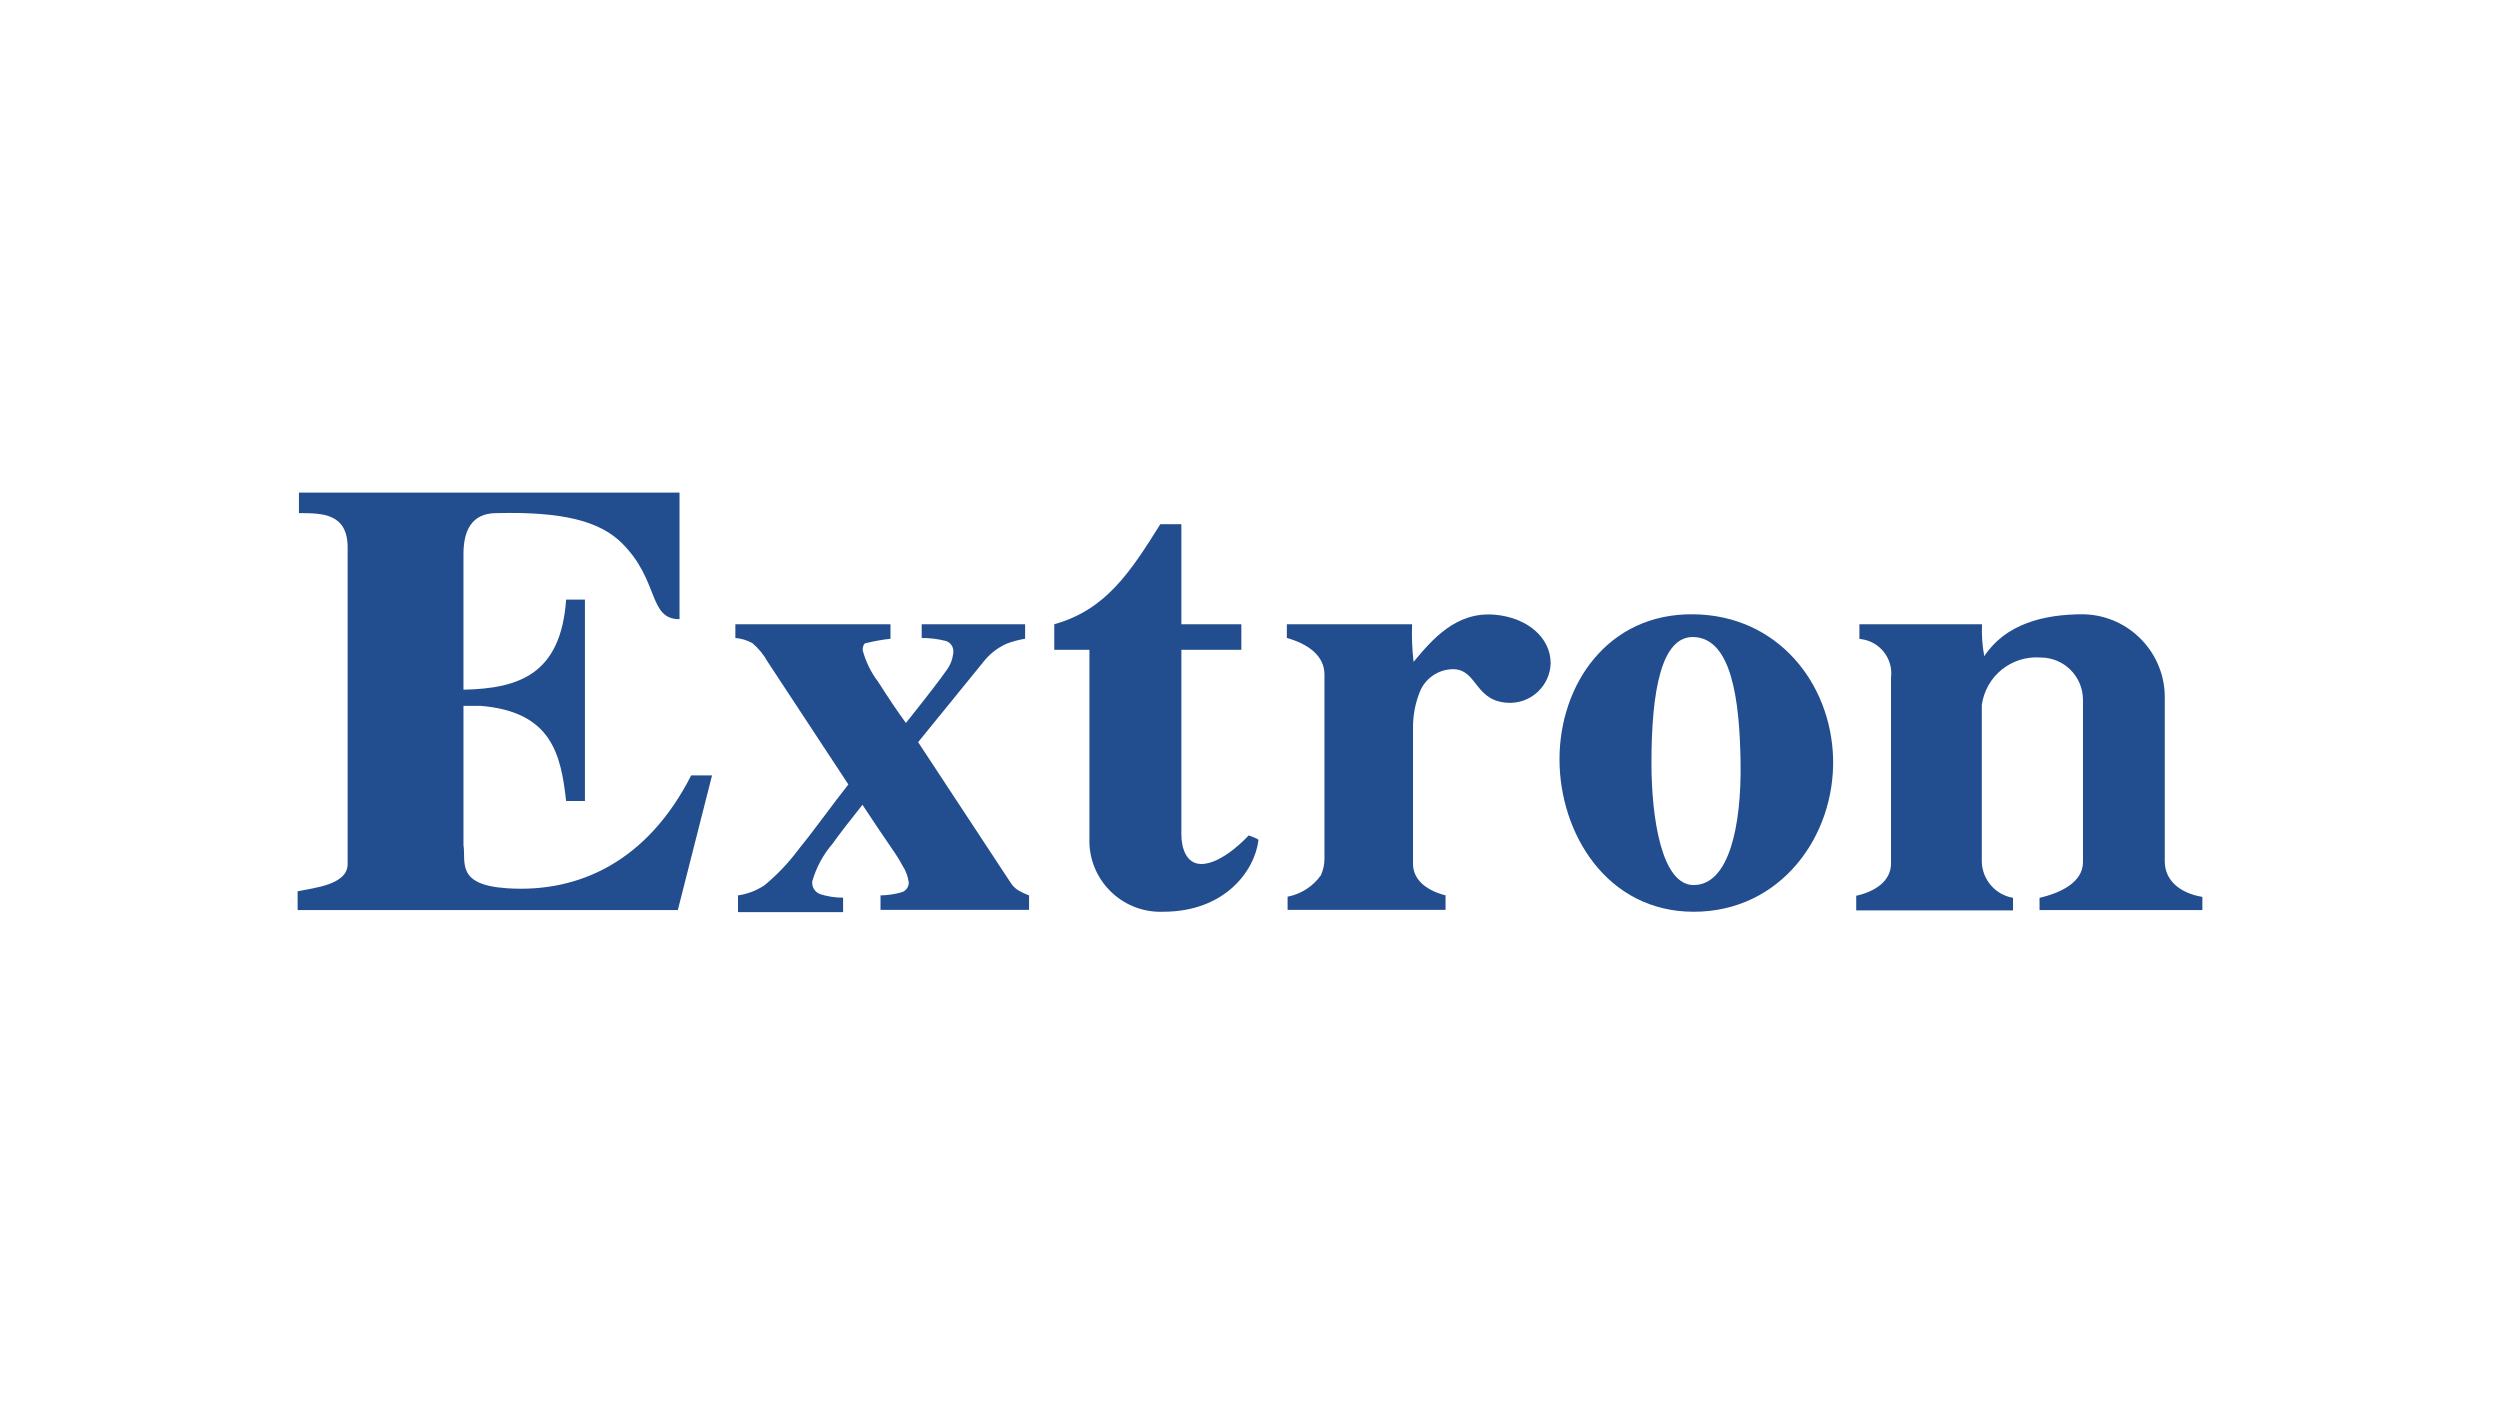 <?xml version="1.0" encoding="utf-8"?>
<!-- Generator: Adobe Illustrator 27.6.1, SVG Export Plug-In . SVG Version: 6.00 Build 0)  -->
<svg version="1.1" id="Layer_1" xmlns="http://www.w3.org/2000/svg" xmlns:xlink="http://www.w3.org/1999/xlink" x="0px" y="0px"
	 viewBox="0 0 525 295" style="enable-background:new 0 0 525 295;" xml:space="preserve">
<style type="text/css">
	.st0{fill-rule:evenodd;clip-rule:evenodd;}
	.st1{fill-rule:evenodd;clip-rule:evenodd;fill:#D47F2F;}
	.st2{clip-path:url(#SVGID_00000108279522471297058830000013328813395962352783_);fill:#00BCEB;}
	.st3{fill-rule:evenodd;clip-rule:evenodd;fill:#2E5786;}
	.st4{clip-path:url(#SVGID_00000079475587944585654850000007334166648882107572_);}
	.st5{fill:#E1251B;}
	.st6{fill:#737373;}
	.st7{fill:#F25022;}
	.st8{fill:#7FBA00;}
	.st9{fill:#00A4EF;}
	.st10{fill:#FFB900;}
	.st11{fill-rule:evenodd;clip-rule:evenodd;fill:#A03FE9;}
	.st12{fill:#E24244;}
	.st13{fill:#1D1D1B;}
	.st14{fill:#065E90;}
	.st15{fill:#F36917;}
	.st16{fill:#EB3C00;}
	.st17{fill:#002843;}
	.st18{fill:#1428A0;}
	.st19{fill:#0089CC;}
	.st20{fill-rule:evenodd;clip-rule:evenodd;fill:#0089CC;}
	.st21{fill:#B2FF33;}
	.st22{fill:#0F0F0F;}
	.st23{fill-rule:evenodd;clip-rule:evenodd;fill:#088855;}
	.st24{fill:#F00000;}
	.st25{fill:#030000;}
	.st26{fill:#E0002A;}
	.st27{fill:#009EE2;}
	.st28{fill:#00263D;}
	.st29{fill-rule:evenodd;clip-rule:evenodd;fill:#00A650;}
	.st30{fill:#373535;}
	.st31{fill-rule:evenodd;clip-rule:evenodd;fill:#ED1C24;}
	.st32{fill:#231F20;}
	.st33{fill:#133455;}
	.st34{fill:#150879;}
	.st35{fill:#D00709;}
	.st36{fill:#AB2E34;}
	.st37{fill-rule:evenodd;clip-rule:evenodd;fill:#ED0007;}
	.st38{fill:#1A0070;}
	.st39{fill:#205CA8;}
	.st40{fill:#FEFEFE;}
	.st41{fill:#484747;}
	.st42{fill:#5B5957;}
	.st43{fill:#858484;}
	.st44{fill:#2C2C2D;}
	.st45{fill:#BBBBBB;}
	.st46{fill:#3D3C3C;}
	.st47{fill:#A6C2DA;}
	.st48{fill:#949492;}
	.st49{fill:#DFE5F6;}
	.st50{fill:#696969;}
	.st51{fill:#797A7A;}
	.st52{fill:#717171;}
	.st53{fill:#D1D1D0;}
	.st54{fill:#272727;}
	.st55{fill:#B2B2B1;}
	.st56{fill:#809DC9;}
	.st57{fill:#747474;}
	.st58{fill:#434242;}
	.st59{fill:#081537;}
	.st60{clip-path:url(#SVGID_00000167381553358925100900000007530402606632481704_);}
	.st61{fill:#872383;}
	.st62{fill:#412784;}
	.st63{fill:#31B7B9;}
	.st64{fill:#028F38;}
	.st65{fill:#F2E500;}
	.st66{fill:#F28C1B;}
	.st67{fill:#E52320;}
	.st68{fill:#ED6CA5;}
	.st69{fill:#613913;}
	.st70{fill:#0E0D0D;}
	.st71{fill:#565A5C;}
	.st72{fill:#007DB8;}
	.st73{fill:#3F3F40;}
	.st74{fill-rule:evenodd;clip-rule:evenodd;fill:#8CBE3F;}
	.st75{fill:#003F98;}
	.st76{fill:#224D8F;}
	.st77{fill-rule:evenodd;clip-rule:evenodd;fill:#125081;}
	.st78{fill-rule:evenodd;clip-rule:evenodd;fill:#E86129;}
	.st79{fill-rule:evenodd;clip-rule:evenodd;fill:#1A1919;}
	.st80{fill-rule:evenodd;clip-rule:evenodd;fill:#FF000A;}
	.st81{fill:#FF3300;}
	.st82{fill:#FFFFFF;}
	.st83{fill:#1E1E1E;}
	.st84{fill:#A50034;}
	.st85{fill:#6B6B6B;}
	.st86{fill-rule:evenodd;clip-rule:evenodd;fill:#9E0B0F;}
	.st87{filter:url(#Adobe_OpacityMaskFilter);}
	.st88{fill-rule:evenodd;clip-rule:evenodd;fill:#FFFFFF;}
	.st89{mask:url(#mask-2_00000119796912434750048380000015842840240633396359_);fill-rule:evenodd;clip-rule:evenodd;fill:#66CC33;}
	.st90{fill-rule:evenodd;clip-rule:evenodd;fill:#333333;}
	.st91{filter:url(#Adobe_OpacityMaskFilter_00000106112608725741658400000010605454232664118927_);}
	.st92{mask:url(#mask-4_00000106864456115224596350000008024179962622465706_);fill-rule:evenodd;clip-rule:evenodd;fill:#333333;}
	.st93{filter:url(#Adobe_OpacityMaskFilter_00000117648373039187306740000009533819739861085074_);}
	.st94{mask:url(#mask-4_00000053505315325239133090000007966299771978691255_);fill-rule:evenodd;clip-rule:evenodd;fill:#333333;}
	.st95{filter:url(#Adobe_OpacityMaskFilter_00000131349164196852515410000002351542611894377351_);}
	.st96{mask:url(#mask-4_00000127754208240070321520000013219099535016929169_);fill-rule:evenodd;clip-rule:evenodd;fill:#333333;}
	.st97{filter:url(#Adobe_OpacityMaskFilter_00000046339778813651419630000008219496288481985962_);}
	.st98{mask:url(#mask-4_00000099647821663256284820000002420945809363560876_);fill-rule:evenodd;clip-rule:evenodd;fill:#333333;}
	.st99{filter:url(#Adobe_OpacityMaskFilter_00000153685054432576817720000010038046167034021044_);}
	.st100{mask:url(#mask-4_00000052074581060194960140000003644138940030225306_);fill-rule:evenodd;clip-rule:evenodd;fill:#333333;}
	.st101{filter:url(#Adobe_OpacityMaskFilter_00000117644768704469644270000012030920074390329474_);}
	.st102{mask:url(#mask-4_00000050645192638126348630000005736338952747961993_);fill-rule:evenodd;clip-rule:evenodd;fill:#333333;}
	.st103{filter:url(#Adobe_OpacityMaskFilter_00000067223988024651057670000015653490431169813677_);}
	.st104{mask:url(#mask-4_00000012438307583037907630000009871447849569624488_);fill-rule:evenodd;clip-rule:evenodd;fill:#333333;}
	.st105{filter:url(#Adobe_OpacityMaskFilter_00000119081602817180945130000017088429505991824816_);}
	.st106{mask:url(#mask-4_00000129913485413156554330000016605302742518753678_);fill-rule:evenodd;clip-rule:evenodd;fill:#333333;}
	.st107{filter:url(#Adobe_OpacityMaskFilter_00000145049255842722231840000016508427498047542404_);}
	.st108{mask:url(#mask-4_00000141457806525301616770000013412103290693887368_);fill-rule:evenodd;clip-rule:evenodd;fill:#333333;}
	.st109{filter:url(#Adobe_OpacityMaskFilter_00000137812090095938445920000016119088754728119466_);}
	.st110{mask:url(#mask-4_00000083050612163082893540000015751369700045538484_);fill-rule:evenodd;clip-rule:evenodd;fill:#333333;}
	.st111{filter:url(#Adobe_OpacityMaskFilter_00000014596314012081181940000007013647370403595674_);}
	.st112{mask:url(#mask-4_00000108997884567450975270000014335264809509995912_);fill-rule:evenodd;clip-rule:evenodd;fill:#333333;}
	.st113{filter:url(#Adobe_OpacityMaskFilter_00000011748894061185556640000018379320717863252924_);}
	.st114{mask:url(#mask-4_00000022530554570111044790000002521372792687810483_);fill-rule:evenodd;clip-rule:evenodd;fill:#333333;}
	.st115{filter:url(#Adobe_OpacityMaskFilter_00000183947829406234587920000002806995302513779646_);}
	.st116{mask:url(#mask-4_00000005956422745087542900000013955623821568424578_);fill-rule:evenodd;clip-rule:evenodd;fill:#333333;}
	.st117{filter:url(#Adobe_OpacityMaskFilter_00000131347893630806380620000014398518628232591291_);}
	.st118{mask:url(#mask-4_00000013187603915311905860000009749748629499301539_);fill-rule:evenodd;clip-rule:evenodd;fill:#333333;}
	.st119{filter:url(#Adobe_OpacityMaskFilter_00000009591206939890309910000003227922980754651029_);}
	.st120{mask:url(#mask-4_00000112590003853560745730000011228164724828222359_);fill-rule:evenodd;clip-rule:evenodd;fill:#333333;}
	.st121{filter:url(#Adobe_OpacityMaskFilter_00000111182766914648593100000002786094209227125927_);}
	.st122{mask:url(#mask-4_00000024702850115151553230000001733843350247735449_);fill-rule:evenodd;clip-rule:evenodd;fill:#333333;}
	.st123{filter:url(#Adobe_OpacityMaskFilter_00000114774624314055091690000017608187972172986503_);}
	.st124{mask:url(#mask-4_00000124142166560708409110000004093311904669678775_);fill-rule:evenodd;clip-rule:evenodd;fill:#333333;}
	.st125{filter:url(#Adobe_OpacityMaskFilter_00000165923814865819406120000015219638326739352967_);}
	.st126{mask:url(#mask-4_00000145747165284116483700000002181923300325390775_);fill-rule:evenodd;clip-rule:evenodd;fill:#333333;}
	.st127{fill:#1414A0;}
	.st128{fill:#6B0E89;}
	.st129{fill:#199AD6;}
	.st130{clip-path:url(#SVGID_00000024693927754704842990000003861365011989659274_);}
	.st131{fill:url(#SVGID_00000086678942879085855810000014744978857301573013_);}
	.st132{fill:url(#SVGID_00000034081236296901997410000005540298290751227804_);}
	.st133{fill:#190F1A;}
	.st134{fill-rule:evenodd;clip-rule:evenodd;fill:#5C5B59;}
	.st135{fill-rule:evenodd;clip-rule:evenodd;fill:#2095CD;}
	.st136{fill-rule:evenodd;clip-rule:evenodd;fill:#1A63A2;}
	.st137{fill-rule:evenodd;clip-rule:evenodd;fill:#9FC54C;}
	.st138{clip-path:url(#SVGID_00000173855505323514572620000004294585032467329421_);}
	.st139{fill:#0056A8;}
	.st140{clip-path:url(#SVGID_00000029044361935038278580000016596254720371312539_);}
	.st141{clip-path:url(#SVGID_00000032649979697534540570000006160338078037385120_);}
	.st142{fill:#0076BF;}
	.st143{fill-rule:evenodd;clip-rule:evenodd;fill:#EF3829;}
	.st144{fill:#EF3829;}
	.st145{fill-rule:evenodd;clip-rule:evenodd;fill:#FCB814;}
	.st146{fill-rule:evenodd;clip-rule:evenodd;fill:#A0A0A0;}
	.st147{fill:#575757;}
	.st148{fill:none;stroke:#0084D6;stroke-width:3.615;stroke-linejoin:round;stroke-miterlimit:7.5;}
	.st149{fill:#0084D6;}
	.st150{fill:#EE2E24;}
	.st151{fill:url(#SVGID_00000115474648006239589810000003139510341709345951_);}
	.st152{fill:url(#SVGID_00000035520052494599134610000000322696481872161670_);}
	.st153{fill:url(#SVGID_00000168804158488064597920000009783396328851658624_);}
	.st154{opacity:0.4;}
	.st155{opacity:0.81;}
	.st156{fill:#303234;}
	.st157{opacity:0.35;}
	.st158{opacity:0.6;}
	.st159{fill:#47474B;}
	.st160{fill:url(#SVGID_00000179623488146012874970000002131883720208227260_);}
	.st161{fill:url(#SVGID_00000118355122719522768590000016299689324289464490_);}
	.st162{fill:#EBEBEB;}
	.st163{fill:url(#SVGID_00000016780411868198739430000001800065939275225738_);}
	.st164{fill:#1A1A1A;}
	.st165{fill:url(#SVGID_00000018946781414196883310000004220493814184066987_);}
	.st166{fill:#808080;}
	.st167{fill:#F2F2F2;}
	.st168{fill:url(#SVGID_00000164494969609169606370000018216587729144860339_);}
	.st169{fill:url(#SVGID_00000109018048366348424330000013891861051478832537_);}
	.st170{fill:#4D4D4D;}
	.st171{fill:#B2B2B2;}
	.st172{fill:url(#SVGID_00000149370271598795132940000015034204935494721709_);}
	.st173{fill:url(#SVGID_00000000901325241597398910000015446186293294004151_);}
	.st174{fill:url(#SVGID_00000125602101007567359400000017735863733571871651_);}
	.st175{fill:#666666;}
	.st176{fill:url(#SVGID_00000072968927890815262640000014205076567007187897_);}
	.st177{fill:url(#SVGID_00000042005127082438528410000008264563721386375553_);}
	.st178{fill:url(#SVGID_00000008850939465341106570000006015892695283967665_);}
	.st179{fill:#CCCCCC;}
	.st180{fill:url(#SVGID_00000055665979477095328230000014286016005298863781_);}
	.st181{fill:url(#SVGID_00000150090152289242627870000001522016162296119731_);}
	.st182{fill:url(#SVGID_00000090983129619008593370000010928221548854574215_);}
	.st183{fill:url(#SVGID_00000088115289760091658640000016674564914125322885_);}
	.st184{fill:url(#SVGID_00000023982783380445659280000012722887597526193588_);}
	.st185{fill:url(#SVGID_00000089546148531344711140000008375449304199603359_);}
	.st186{fill:url(#SVGID_00000159453802936880591260000001642455323101087120_);}
	.st187{fill:url(#SVGID_00000064353846269047466580000006948051228457792671_);}
	.st188{fill:url(#SVGID_00000170989488700760784860000008191304003933600649_);}
	.st189{fill:url(#SVGID_00000144318460216102371480000008387090449578260142_);}
	.st190{fill:url(#SVGID_00000148648510356368794390000001721934410596849567_);}
	.st191{fill:url(#SVGID_00000024711744162057751730000007963011459540752554_);}
	.st192{fill:url(#SVGID_00000061439344850066977800000007440014251635254917_);}
	.st193{fill:none;}
	.st194{fill:#5F1C85;}
	.st195{fill:#B0CF00;}
	.st196{fill:#999998;}
</style>
<g id="Layer_2_00000041988479535669600750000004744103189733305501_">
	<g id="Layer_1-2">
		<path class="st76" d="M154.978,188.033c1.993-0.282,3.896-1.011,5.568-2.132c2.645-2.182,5.018-4.675,7.068-7.423
			c1.316-1.606,3.054-3.857,5.212-6.752c2.159-2.896,3.936-5.225,5.331-6.989l-16.94-25.745
			c-0.827-1.504-1.925-2.843-3.238-3.949c-1.096-0.602-2.307-0.965-3.554-1.066v-2.882h32.577v3.041
			c-1.716,0.193-3.417,0.496-5.094,0.908c-0.513,0-0.75,0.711-0.75,1.5c0.648,2.416,1.761,4.683,3.277,6.673
			c2.211,3.475,4.146,6.344,5.804,8.608c4.528-5.686,7.318-9.306,8.371-10.859
			c0.909-1.129,1.459-2.504,1.579-3.949c0.128-1.068-0.517-2.077-1.54-2.409c-1.664-0.428-3.376-0.64-5.094-0.632
			v-2.882h21.718v3.041c-1.35,0.218-2.673,0.575-3.949,1.066c-1.948,0.885-3.644,2.243-4.936,3.949l-13.583,16.703
			l19.388,29.457c0.399,0.651,0.938,1.204,1.579,1.619c0.74,0.441,1.52,0.811,2.33,1.106v3.041h-31.195v-3.041
			c1.469-0.027,2.928-0.239,4.343-0.632c0.983-0.246,1.648-1.161,1.579-2.172c-0.188-1.255-0.646-2.454-1.343-3.514
			c-0.5-0.974-1.329-2.29-2.488-3.949l-2.685-3.949c-1.158-1.737-2.224-3.343-3.198-4.817
			c-2.817,3.527-4.91,6.252-6.278,8.174c-1.974,2.295-3.429,4.988-4.265,7.897
			c-0.133,1.159,0.532,2.262,1.619,2.685c1.57,0.502,3.209,0.755,4.857,0.75v3.041h-22.073V188.033z"/>
		<path class="st76" d="M355.688,133.778c-6.792-0.237-8.884,11.293-8.884,26.417c0,11.846,2.211,25.666,8.845,25.666
			c7.463,0,10.069-12.399,9.872-25.745S363.586,134.055,355.688,133.778z M355.688,129
			c17.73,0.237,28.825,14.571,29.26,30.207c0.434,16.387-11.017,32.261-29.26,32.261
			s-28.194-16.466-28.194-32.024s10.03-30.681,28.154-30.444H355.688z"/>
		<path class="st76" d="M62.776,103.453h79.921v26.575c-6.634,0-4.146-8.134-12.162-16.032
			c-4.58-4.502-12.201-6.594-26.298-6.239c-5.37,0-6.91,3.949-6.91,8.608v28.47
			c11.846-0.237,20.454-3.356,21.56-18.914h3.949v42.29h-3.949c-1.106-9.832-3.041-18.756-17.966-19.98h-3.593
			v29.22c0.553,3.593-1.658,8.371,9.121,9.082c15.242,1.027,29.576-5.765,38.697-23.692h4.383l-7.187,28.273H62.5
			v-3.949c3.317-0.711,10.504-1.303,10.504-5.726v-66.456c0-7.226-5.37-7.226-10.227-7.226V103.453z"/>
		<path class="st76" d="M243.665,110.086h4.423v21.007h12.596v5.37h-12.596v38.776c0,2.764,0.987,6.199,4.186,6.199
			c4.541,0,9.951-6.002,9.951-6.002s2.093,0.711,2.053,0.987c-0.79,6.436-7.029,15.044-20.02,15.044
			c-8.231,0.311-15.158-6.103-15.479-14.334v-40.671h-7.384v-5.37C232.293,128.053,237.426,120.037,243.665,110.086z"
			/>
		<path class="st76" d="M437.623,129c9.625,0.258,17.222,8.262,16.979,17.887v33.998
			c0,3.949,3.119,6.673,7.897,7.463v2.764h-34.196v-2.567c4.62-1.066,9.121-3.356,9.121-7.503v-34.156
			c-0.043-4.891-4.032-8.828-8.924-8.806c-6.102-0.452-11.501,3.926-12.32,9.99v32.971
			c0.133,3.737,2.869,6.869,6.555,7.503v2.646H389.805v-3.08c3.949-0.869,7.305-3.08,7.305-6.752V142.347
			c0.514-3.98-2.295-7.622-6.275-8.136c-0.119-0.015-0.239-0.028-0.359-0.037v-3.08h25.745
			c-0.097,2.248,0.062,4.5,0.474,6.713C421.118,131.093,429.055,128.961,437.623,129z"/>
		<path class="st76" d="M313.793,129.079c6.831,0.553,11.846,4.738,11.846,10.227c-0.147,4.579-3.87,8.231-8.45,8.292
			c-7.581,0-6.792-7.029-12.043-7.068c-3.163,0.021-5.981,2.005-7.068,4.975c-0.911,2.341-1.366,4.833-1.343,7.345
			c0,0,0,21.402,0,28.588c0,2.804,2.093,5.37,6.831,6.594c0,0.632,0,3.041,0,3.041h-33.169v-2.764
			c2.82-0.55,5.322-2.161,6.989-4.502c0.472-1.043,0.728-2.172,0.75-3.317v-38.855
			c0-3.949-3.475-6.436-7.897-7.66v-2.882h26.298c-0.098,2.637,0.008,5.277,0.316,7.897
			C300.763,134.292,305.738,128.448,313.793,129.079z"/>
	</g>
</g>
</svg>
